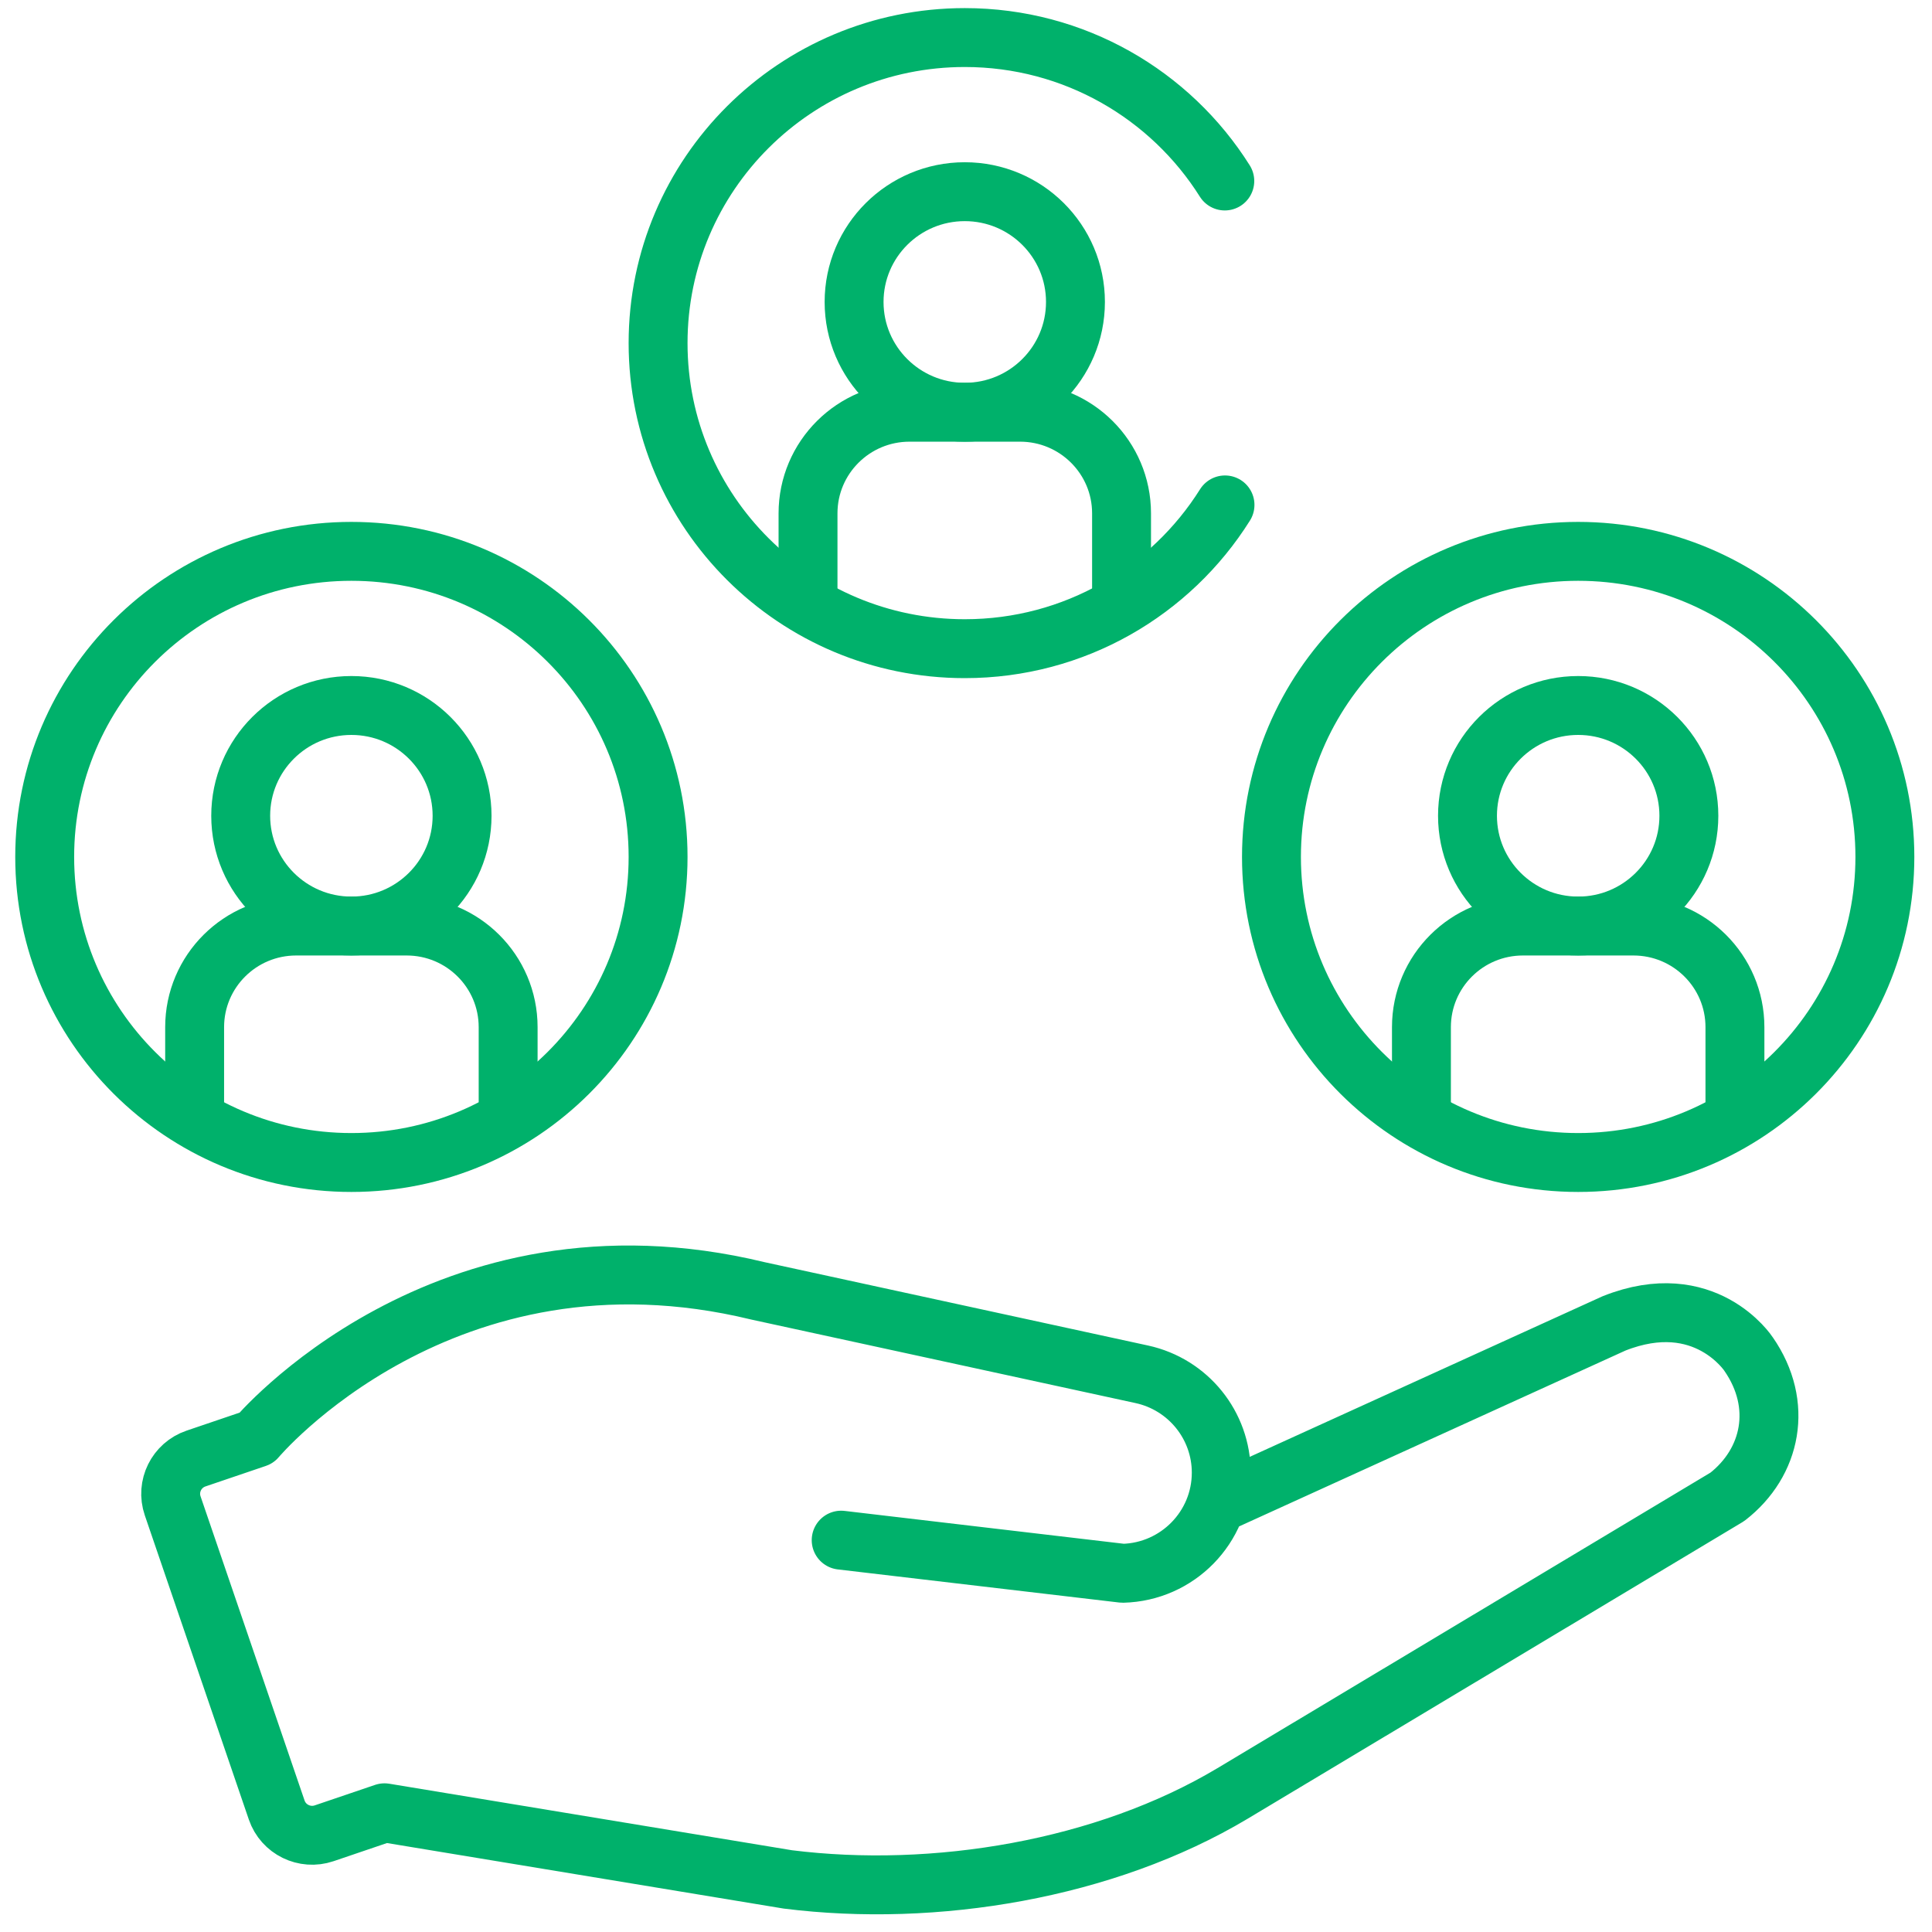 <svg width="82" height="82" viewBox="0 0 82 82" fill="none" xmlns="http://www.w3.org/2000/svg">
<path d="M35.702 65.369L47.653 66.775C49.978 66.717 51.833 64.823 51.834 62.505C51.834 60.495 50.429 58.757 48.459 58.329L32.168 54.788C18.825 51.547 10.881 61.035 10.881 61.035L8.319 61.905C7.49 62.187 7.046 63.085 7.329 63.912L11.744 76.823C12.027 77.65 12.929 78.091 13.759 77.81L16.32 76.94L33.439 79.768C39.672 80.55 46.9 79.352 52.305 76.124L73.315 63.53C75.189 62.075 75.701 59.616 74.217 57.474C74.217 57.474 72.37 54.635 68.505 56.169L51.706 63.815" stroke="#00B16B" stroke-width="2.5" stroke-miterlimit="10" stroke-linecap="round" stroke-linejoin="round"/>
<path d="M14.914 39.304C17.508 39.304 19.612 37.209 19.612 34.624C19.612 32.039 17.508 29.943 14.914 29.943C12.319 29.943 10.216 32.039 10.216 34.624C10.216 37.209 12.319 39.304 14.914 39.304Z" stroke="#00B16B" stroke-width="2.5" stroke-miterlimit="10" stroke-linecap="round" stroke-linejoin="round"/>
<path d="M21.567 47.36V43.596C21.567 41.225 19.638 39.304 17.259 39.304H14.914H12.569C10.19 39.304 8.261 41.225 8.261 43.596V47.36" stroke="#00B16B" stroke-width="2.5" stroke-miterlimit="10" stroke-linecap="round" stroke-linejoin="round"/>
<path d="M14.914 49.34C22.103 49.34 27.931 43.533 27.931 36.37C27.931 29.208 22.103 23.401 14.914 23.401C7.725 23.401 1.897 29.208 1.897 36.37C1.897 43.533 7.725 49.34 14.914 49.34Z" stroke="#00B16B" stroke-width="2.5" stroke-miterlimit="10" stroke-linecap="round" stroke-linejoin="round"/>
<path d="M40.948 17.497C43.543 17.497 45.646 15.401 45.646 12.816C45.646 10.231 43.543 8.136 40.948 8.136C38.354 8.136 36.25 10.231 36.25 12.816C36.25 15.401 38.354 17.497 40.948 17.497Z" stroke="#00B16B" stroke-width="2.5" stroke-miterlimit="10" stroke-linecap="round" stroke-linejoin="round"/>
<path d="M47.602 25.553V21.788C47.602 19.418 45.673 17.496 43.293 17.496H40.948H38.604C36.224 17.496 34.295 19.418 34.295 21.788V25.553" stroke="#00B16B" stroke-width="2.5" stroke-miterlimit="10" stroke-linecap="round" stroke-linejoin="round"/>
<path d="M51.984 7.682C49.683 4.025 45.6 1.594 40.948 1.594C33.759 1.594 27.931 7.4 27.931 14.563C27.931 21.726 33.759 27.532 40.948 27.532C45.606 27.532 49.693 25.094 51.993 21.43" stroke="#00B16B" stroke-width="2.5" stroke-miterlimit="10" stroke-linecap="round" stroke-linejoin="round"/>
<path d="M66.983 39.304C69.578 39.304 71.681 37.209 71.681 34.624C71.681 32.039 69.578 29.943 66.983 29.943C64.388 29.943 62.285 32.039 62.285 34.624C62.285 37.209 64.388 39.304 66.983 39.304Z" stroke="#00B16B" stroke-width="2.5" stroke-miterlimit="10" stroke-linecap="round" stroke-linejoin="round"/>
<path d="M73.636 47.36V43.596C73.636 41.225 71.707 39.304 69.327 39.304H66.983H64.638C62.258 39.304 60.33 41.225 60.33 43.596V47.36" stroke="#00B16B" stroke-width="2.5" stroke-miterlimit="10" stroke-linecap="round" stroke-linejoin="round"/>
<path d="M66.983 49.34C74.172 49.34 80 43.533 80 36.37C80 29.208 74.172 23.401 66.983 23.401C59.794 23.401 53.965 29.208 53.965 36.37C53.965 43.533 59.794 49.34 66.983 49.34Z" stroke="#00B16B" stroke-width="2.5" stroke-miterlimit="10" stroke-linecap="round" stroke-linejoin="round"/>
</svg>

